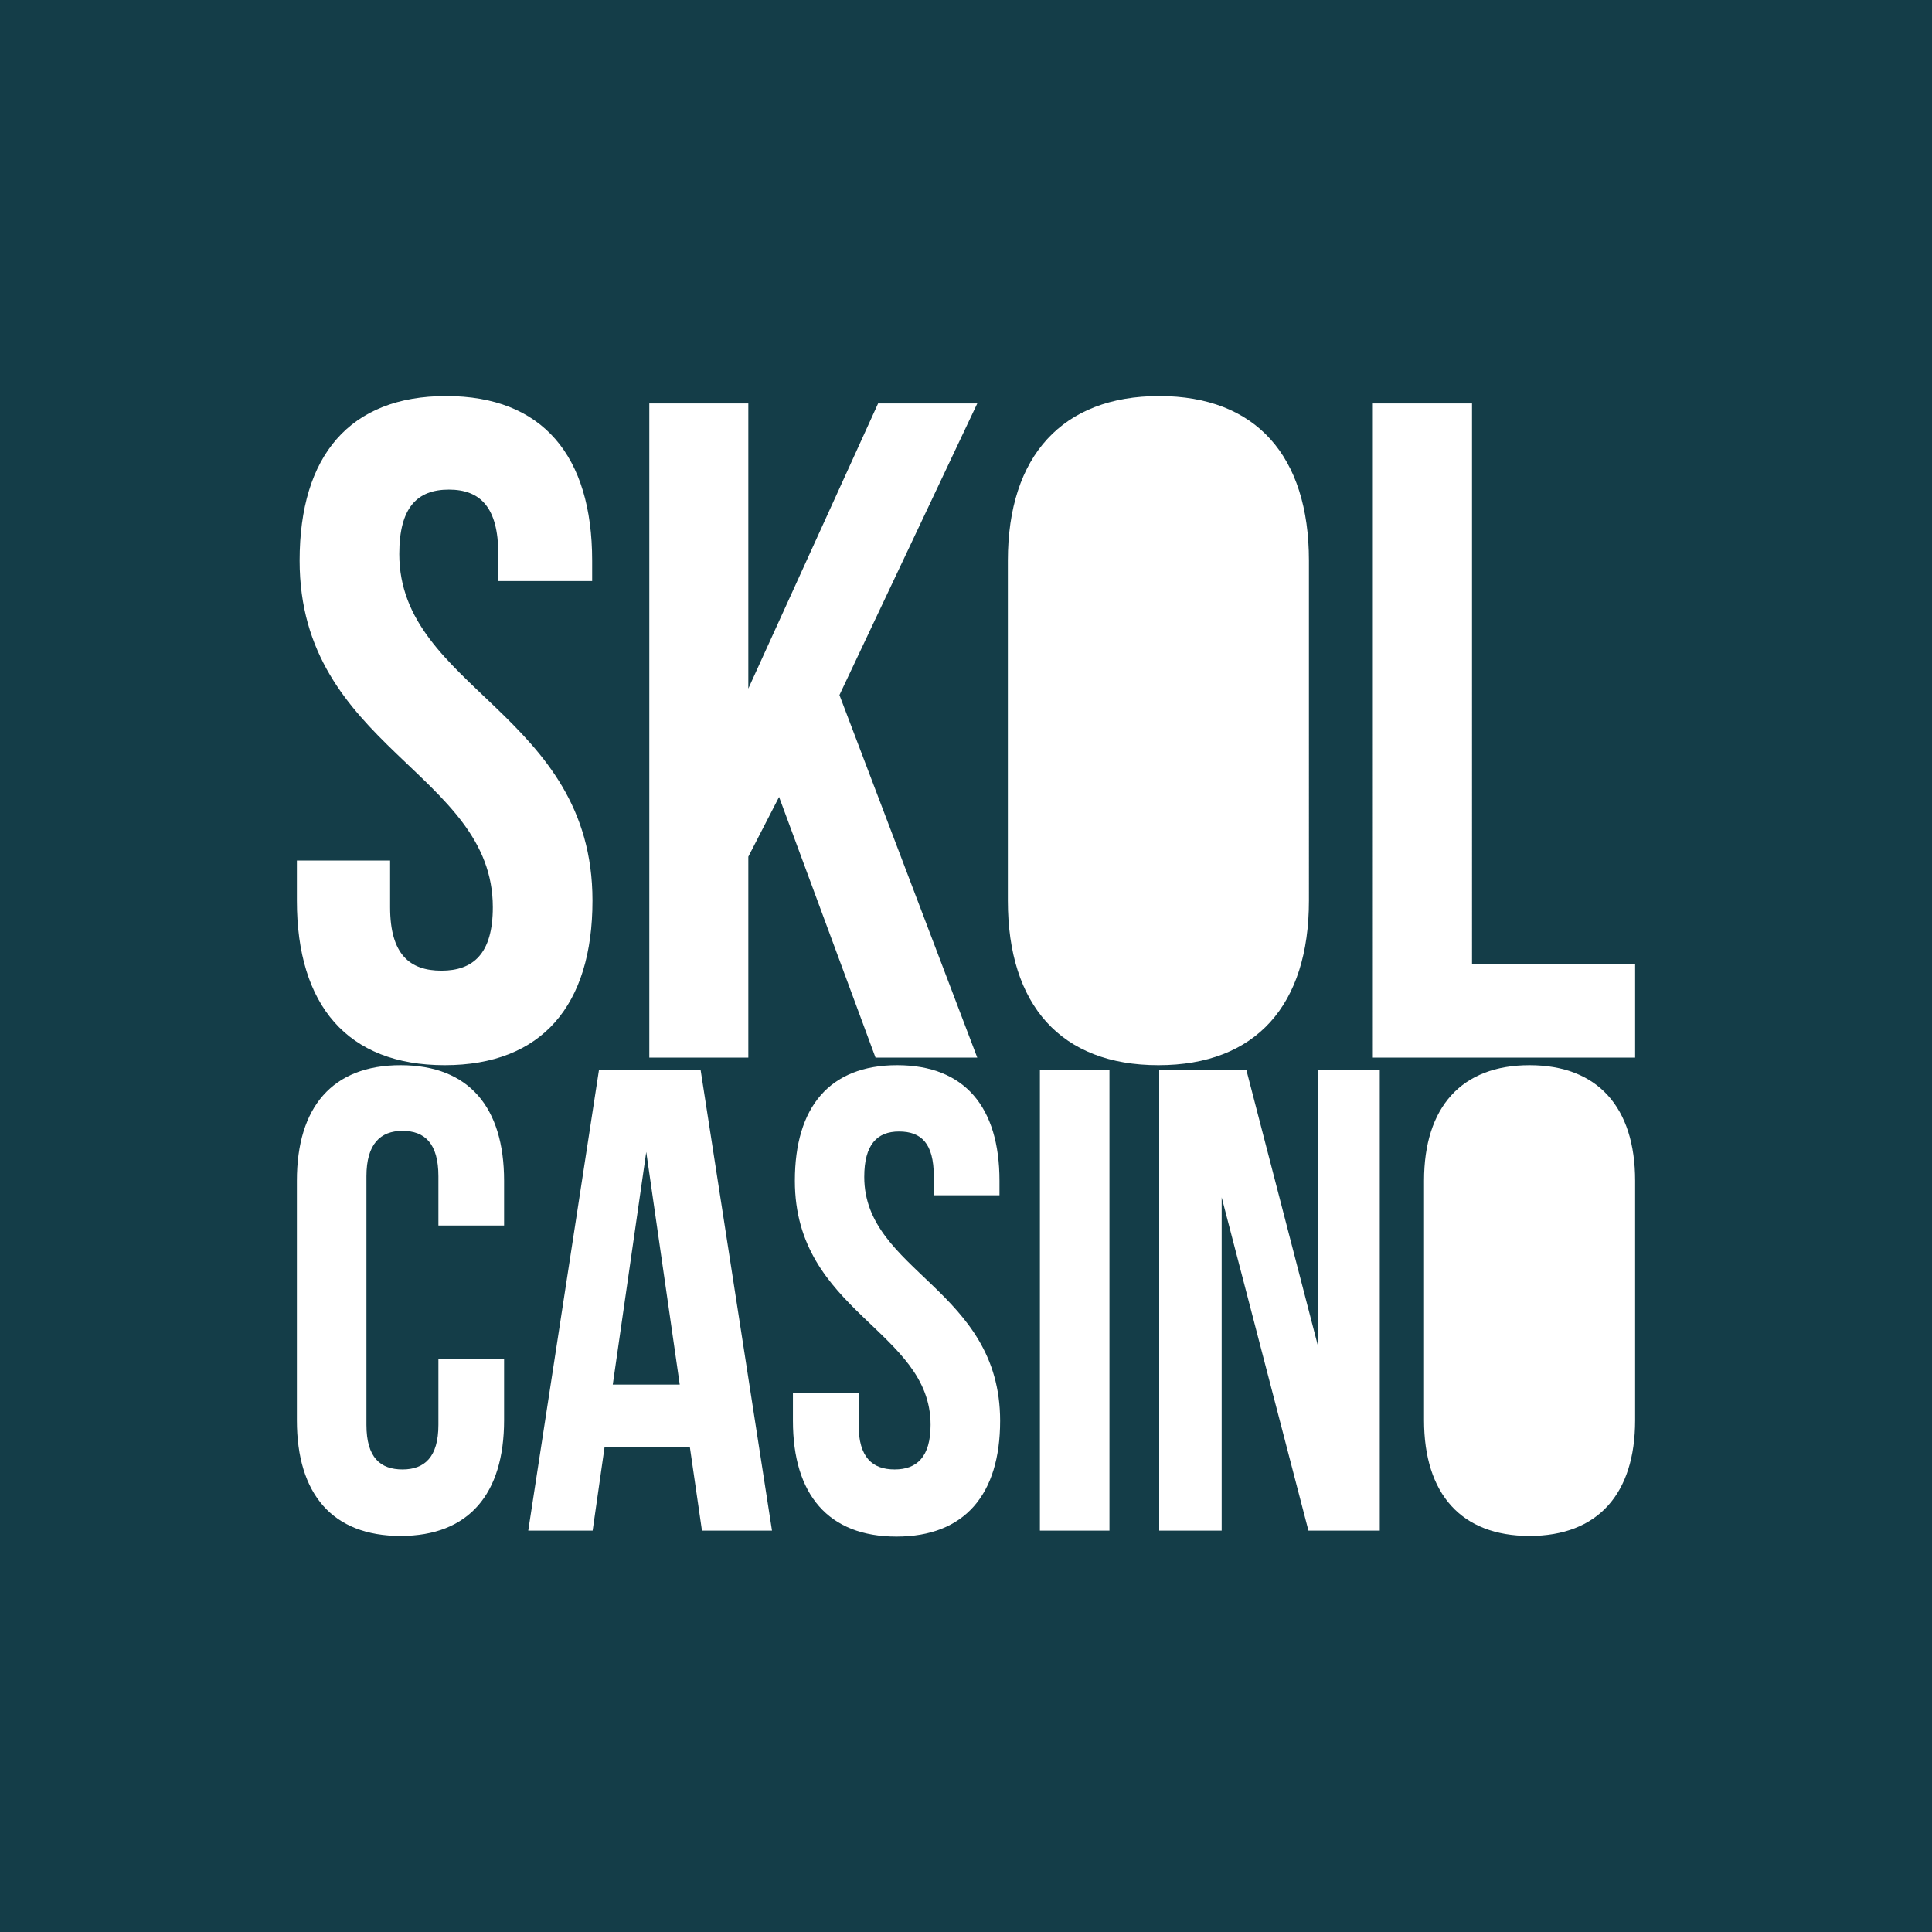 <svg id="Layer_1" data-name="Layer 1" xmlns="http://www.w3.org/2000/svg" viewBox="0 0 120 120"><defs><style>.cls-1{fill:#143d48;}.cls-2{fill:#fff;fill-rule:evenodd;}</style></defs><title>-logo-120x120-solid</title><rect class="cls-1" width="120" height="120"/><path id="Skol" class="cls-2" d="M18.61,34.82c0,11.6,12,13.17,12,21.53,0,2.9-1.23,3.94-3.19,3.94s-3.19-1-3.19-3.94v-2.9H18.44v2.49c0,6.5,3.14,10.22,9.18,10.22s9.18-3.72,9.18-10.22c0-11.61-12-13.17-12-21.53,0-2.9,1.12-4,3.08-4s3.07,1.11,3.07,4v1.68h5.83V34.82c0-6.51-3.08-10.22-9.07-10.22S18.61,28.31,18.61,34.82ZM54.38,65.69H60.7L52.14,43.17,60.7,25.06H54.54L46.48,42.77V25.06H40.33V65.69h6.15V53.21l1.91-3.71Zm30.89,0V25.06h6.16V59.89h10.13v5.8ZM62.6,55.94c0,6.5,3.3,10.22,9.35,10.22s9.35-3.72,9.35-10.22V34.82C81.3,28.31,78,24.6,72,24.6S62.6,28.31,62.6,34.82Z"/><path id="Casino" class="cls-2" d="M27.23,84.41V88.5c0,2-.86,2.77-2.23,2.77s-2.24-.73-2.24-2.77V73.06c0-2,.86-2.82,2.24-2.82s2.23.78,2.23,2.82v3.06h4.08V73.34c0-4.57-2.19-7.18-6.43-7.18s-6.44,2.61-6.44,7.18V88.21c0,4.58,2.2,7.19,6.44,7.19s6.43-2.61,6.43-7.19v-3.8ZM43.52,66.48H37.2L32.81,95.07h4l.74-5.18h5.3l.75,5.18h4.35Zm-3.38,5.07L42.22,86H38.06Zm9.23,1.79c0,8.17,8.43,9.28,8.43,15.16,0,2-.86,2.77-2.23,2.77s-2.24-.73-2.24-2.77v-2H49.25v1.75c0,4.58,2.2,7.19,6.43,7.19s6.44-2.61,6.44-7.19c0-8.17-8.44-9.27-8.44-15.15,0-2,.79-2.82,2.16-2.82S58,71,58,73.06v1.18h4.08v-.9c0-4.57-2.16-7.18-6.36-7.18S49.37,68.77,49.37,73.34ZM64.59,95.07h4.32V66.48H64.59Zm16.68,0H85.7V66.48H81.86V83.6L77.42,66.48H72V95.07h3.88V74.37Zm7.18-6.86V73.34c0-4.57,2.32-7.18,6.55-7.18s6.56,2.61,6.56,7.18V88.21c0,4.58-2.32,7.19-6.56,7.19S88.45,92.79,88.45,88.21Z"/></svg>